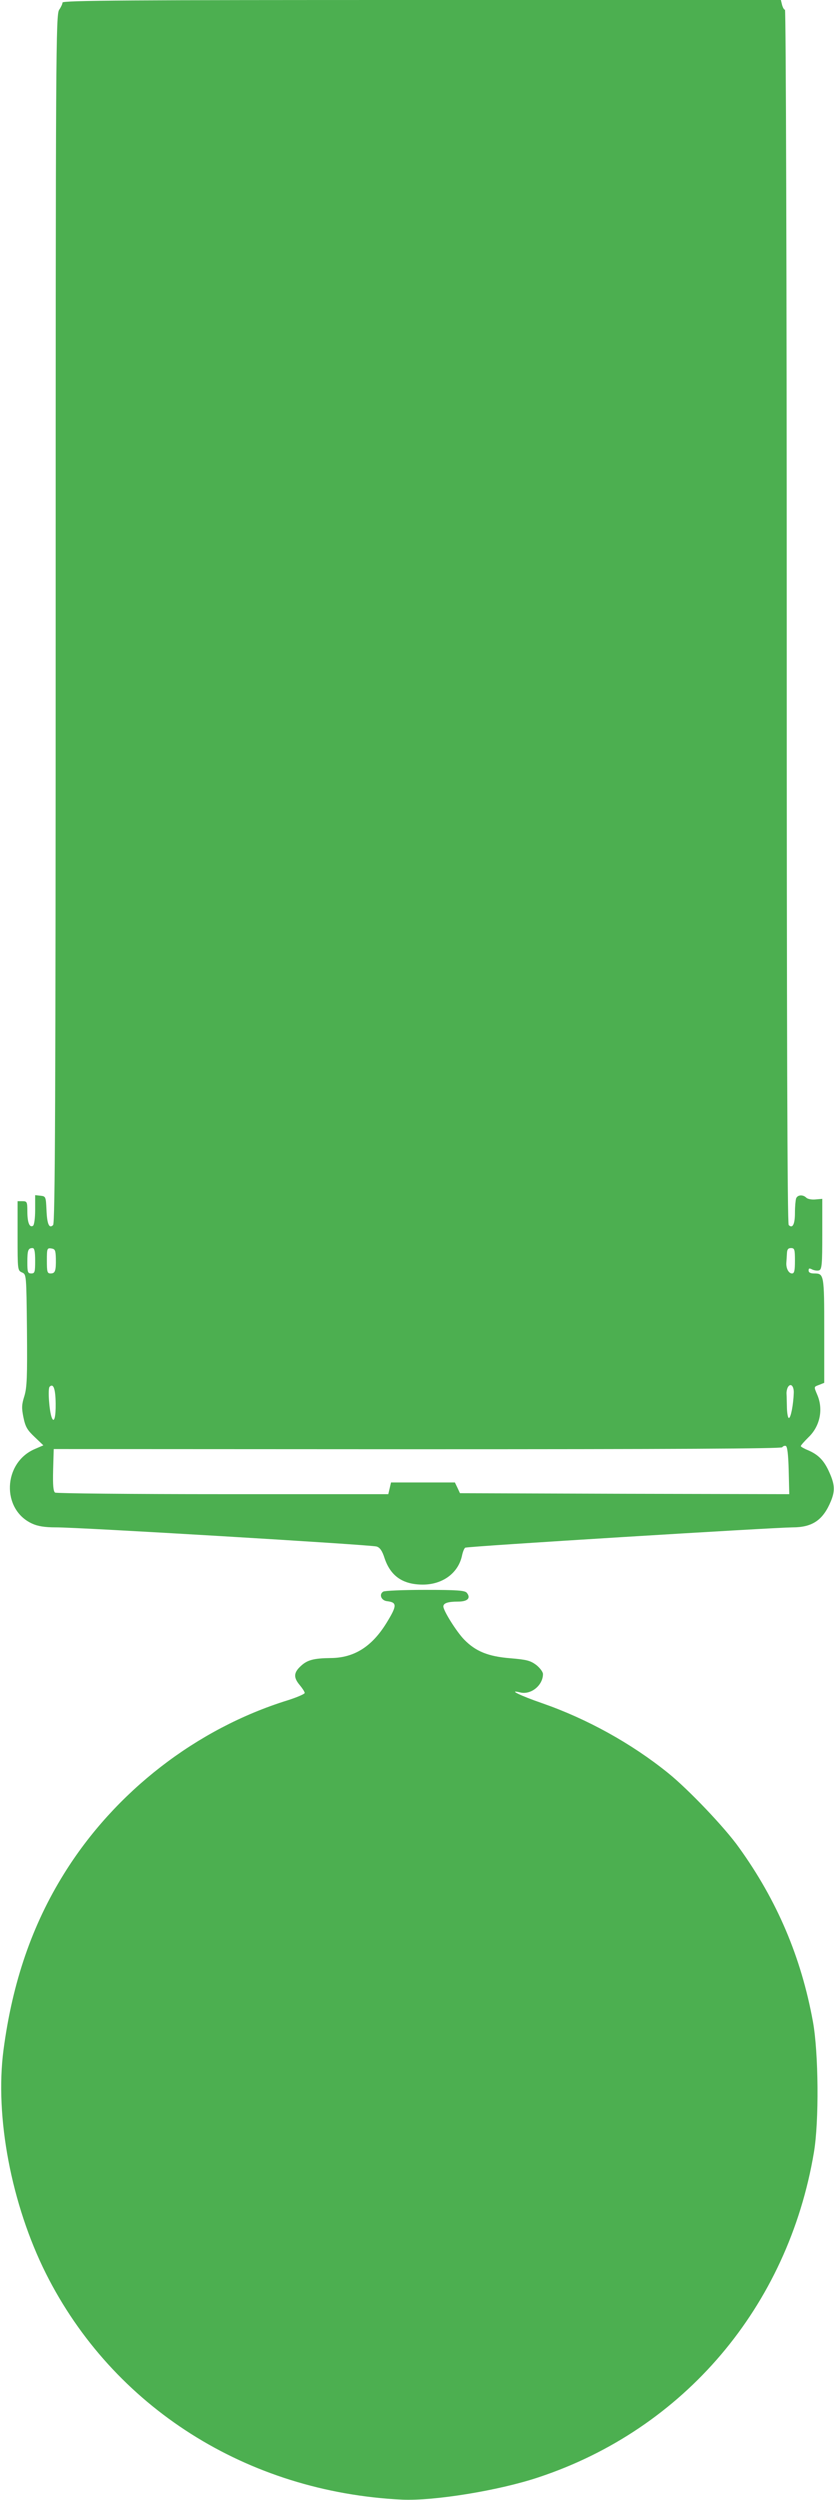 <?xml version="1.0" standalone="no"?>
<!DOCTYPE svg PUBLIC "-//W3C//DTD SVG 20010904//EN"
 "http://www.w3.org/TR/2001/REC-SVG-20010904/DTD/svg10.dtd">
<svg version="1.0" xmlns="http://www.w3.org/2000/svg"
 width="427pt" height="1280pt" viewBox="0 0 427 1280"
 preserveAspectRatio="xMidYMid meet">
<g transform="translate(0,1280) scale(0.1,-0.1)"
fill="#4caf50" stroke="none">
<path d="M320 12787 c0 -7 -8 -24 -17 -37 -17 -24 -18 -200 -18 -3117 0 -2460
-3 -3095 -13 -3105 -20 -20 -31 3 -34 77 -3 68 -4 70 -30 73 l-28 3 0 -75 c0
-44 -5 -78 -11 -82 -18 -11 -29 17 -29 74 0 49 -2 52 -25 52 l-25 0 0 -178 c0
-174 0 -177 23 -187 22 -10 22 -10 25 -295 2 -240 0 -293 -13 -337 -14 -44
-15 -61 -5 -110 10 -49 20 -65 57 -100 l45 -43 -44 -19 c-163 -70 -172 -310
-13 -382 28 -13 64 -19 120 -19 114 1 1615 -89 1643 -98 17 -5 29 -22 41 -60
31 -92 94 -135 196 -135 102 0 183 60 201 151 4 18 11 35 16 38 11 7 1575 103
1676 104 101 0 156 37 196 134 22 53 20 86 -8 148 -27 61 -56 90 -109 113 -20
8 -37 18 -37 21 0 4 18 24 39 45 59 56 77 142 46 216 -19 45 -19 42 10 53 l25
10 0 268 c0 288 -1 292 -52 292 -19 0 -28 5 -28 15 0 12 4 13 19 5 11 -5 27
-7 35 -4 14 5 16 32 16 186 l0 180 -35 -3 c-19 -2 -40 2 -47 9 -17 17 -45 15
-52 -4 -3 -9 -6 -42 -6 -74 0 -58 -12 -82 -32 -62 -7 7 -10 996 -10 3116 0
1711 -4 3106 -9 3106 -5 0 -11 11 -15 25 l-6 25 -1839 0 c-1486 0 -1839 -2
-1839 -13z m-140 -6442 c0 -58 -2 -65 -20 -65 -18 0 -20 7 -20 58 0 61 4 72
27 72 9 0 13 -17 13 -65z m106 10 c1 -63 -4 -75 -27 -75 -17 0 -19 8 -19 66 0
62 1 65 23 62 19 -3 22 -9 23 -53z m3784 -10 c0 -50 -3 -65 -15 -65 -17 0 -31
26 -29 55 1 11 2 32 3 48 1 20 6 27 21 27 18 0 20 -7 20 -65z m-3785 -730 c1
-70 -8 -104 -20 -73 -13 33 -21 148 -11 158 19 19 30 -9 31 -85z m3779 54 c-2
-60 -15 -129 -25 -129 -5 0 -9 23 -10 50 -1 28 -1 60 -2 73 -1 12 3 28 7 35
14 23 31 6 30 -29z m-26 -397 l3 -122 -843 2 -843 3 -13 28 -13 27 -164 0
-163 0 -7 -30 -7 -30 -846 0 c-466 0 -853 4 -860 8 -9 6 -12 37 -10 116 l3
107 1862 -1 c1307 0 1864 3 1868 10 4 6 12 9 18 7 8 -2 13 -44 15 -125z"/>
<path d="M1962 4651 c-23 -14 -10 -46 20 -49 52 -6 51 -23 -3 -111 -75 -122
-166 -179 -285 -180 -88 -1 -121 -10 -154 -41 -37 -34 -38 -59 -5 -98 14 -17
25 -34 25 -40 0 -5 -39 -22 -86 -37 -468 -145 -886 -469 -1146 -888 -163 -262
-264 -554 -310 -902 -45 -342 40 -791 217 -1145 343 -684 1030 -1120 1825
-1158 162 -7 492 46 696 114 746 247 1278 874 1411 1663 27 158 24 513 -5 671
-60 329 -183 619 -378 890 -72 102 -260 299 -363 382 -188 152 -416 278 -646
358 -113 39 -177 71 -112 55 55 -14 117 36 117 94 0 11 -16 32 -35 47 -30 22
-49 27 -133 34 -112 9 -177 35 -236 96 -38 39 -106 147 -106 169 0 17 23 25
76 25 48 0 66 18 44 45 -10 12 -48 15 -214 15 -110 0 -207 -4 -214 -9z"/>
</g>
</svg>
